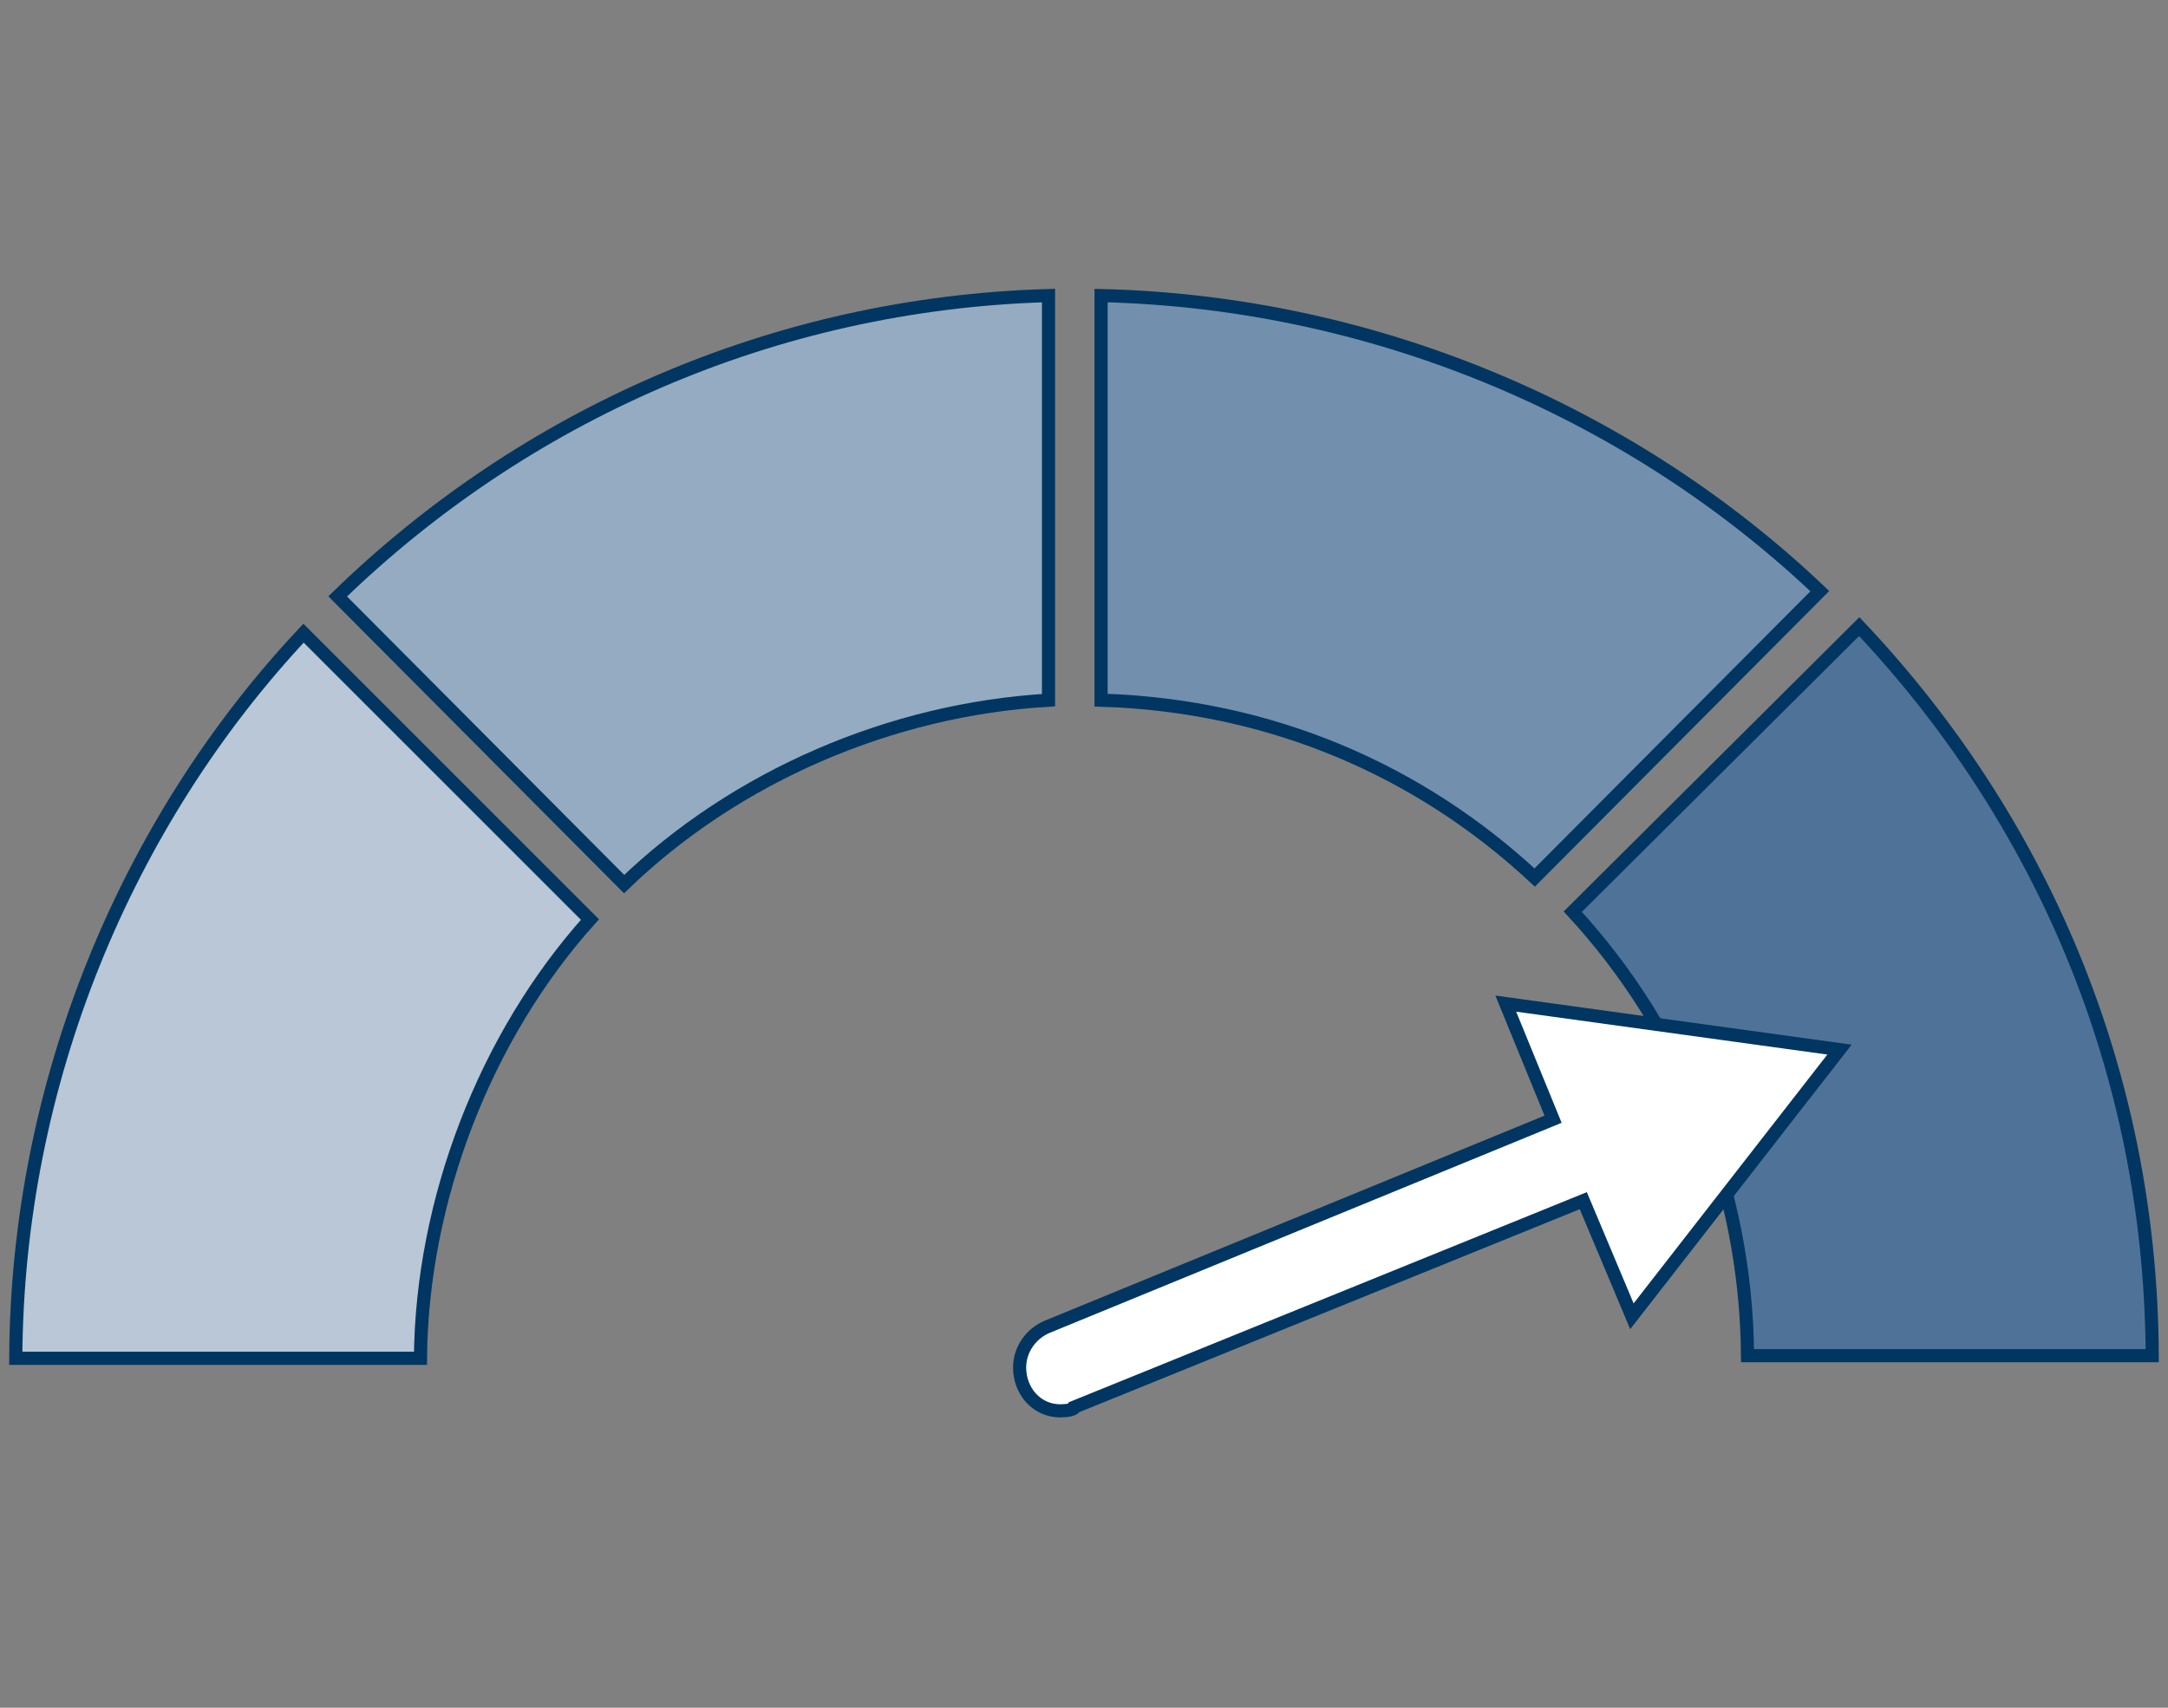 <?xml version="1.0" encoding="utf-8"?>
<!-- Generator: Adobe Illustrator 16.0.3, SVG Export Plug-In . SVG Version: 6.00 Build 0)  -->
<!DOCTYPE svg PUBLIC "-//W3C//DTD SVG 1.1//EN" "http://www.w3.org/Graphics/SVG/1.1/DTD/svg11.dtd">
<svg version="1.1" id="Layer_1" xmlns="http://www.w3.org/2000/svg" xmlns:xlink="http://www.w3.org/1999/xlink" x="0px" y="0px"
	 width="165px" height="130px" viewBox="-6 -7.1 165 130" style="enable-background:new -6 -7.1 165 130;" xml:space="preserve">
<rect x="-6" y="-7.1" width="165" height="130" fill="#808080" stroke="none"/>
<style type="text/css">
<![CDATA[
	.st0{fill:#B9C7D6;stroke:#003661;stroke-miterlimit:10;}
	.st1{fill:#728FAD;stroke:#003661;stroke-miterlimit:10;}
	.st2{fill:#FFFFFF;stroke:#003661;stroke-miterlimit:10;}
	.st3{fill:#95ABC1;stroke:#003661;stroke-miterlimit:10;}
	.st4{fill:#4F7398;stroke:#003661;stroke-miterlimit:10;}
]]>
</style>
<g>
	<g>
		<path class="st3" d="M41.5,60.2C50,52,61.8,46.9,73.8,46.2V15.4c-21,0.6-40,9.2-54.1,22.9L41.5,60.2z"/>
		<path class="st1" d="M77.8,15.4v30.8c13,0.4,24.3,5.4,33,13.5l21.7-21.8C118.3,24.4,98.8,15.9,77.8,15.4z"/>
		<path class="st0" d="M17.1,41.1C3.6,55.5-4.7,75.3-4.8,96.3H26c0.1-12,4.9-24.5,12.9-33.4L17.1,41.1z"/>
		<path class="st4" d="M135.5,40.6l-21.8,21.7c8.2,8.9,13.2,20.8,13.3,33.8h30.8C157.7,74.3,149.2,55.1,135.5,40.6z"/>
	</g>
	<path class="st2" d="M108.6,69.3l3.6,8.8L73.7,93.9l0,0c-1.2,0.5-2.1,1.7-2.1,3.1c0,1.8,1.3,3.3,3.1,3.3c0.5,0,1.1-0.1,1.1-0.3l0,0
		l38.7-15.7l3.7,8.8L134,72.8L108.6,69.3z"/>
</g>
</svg>
